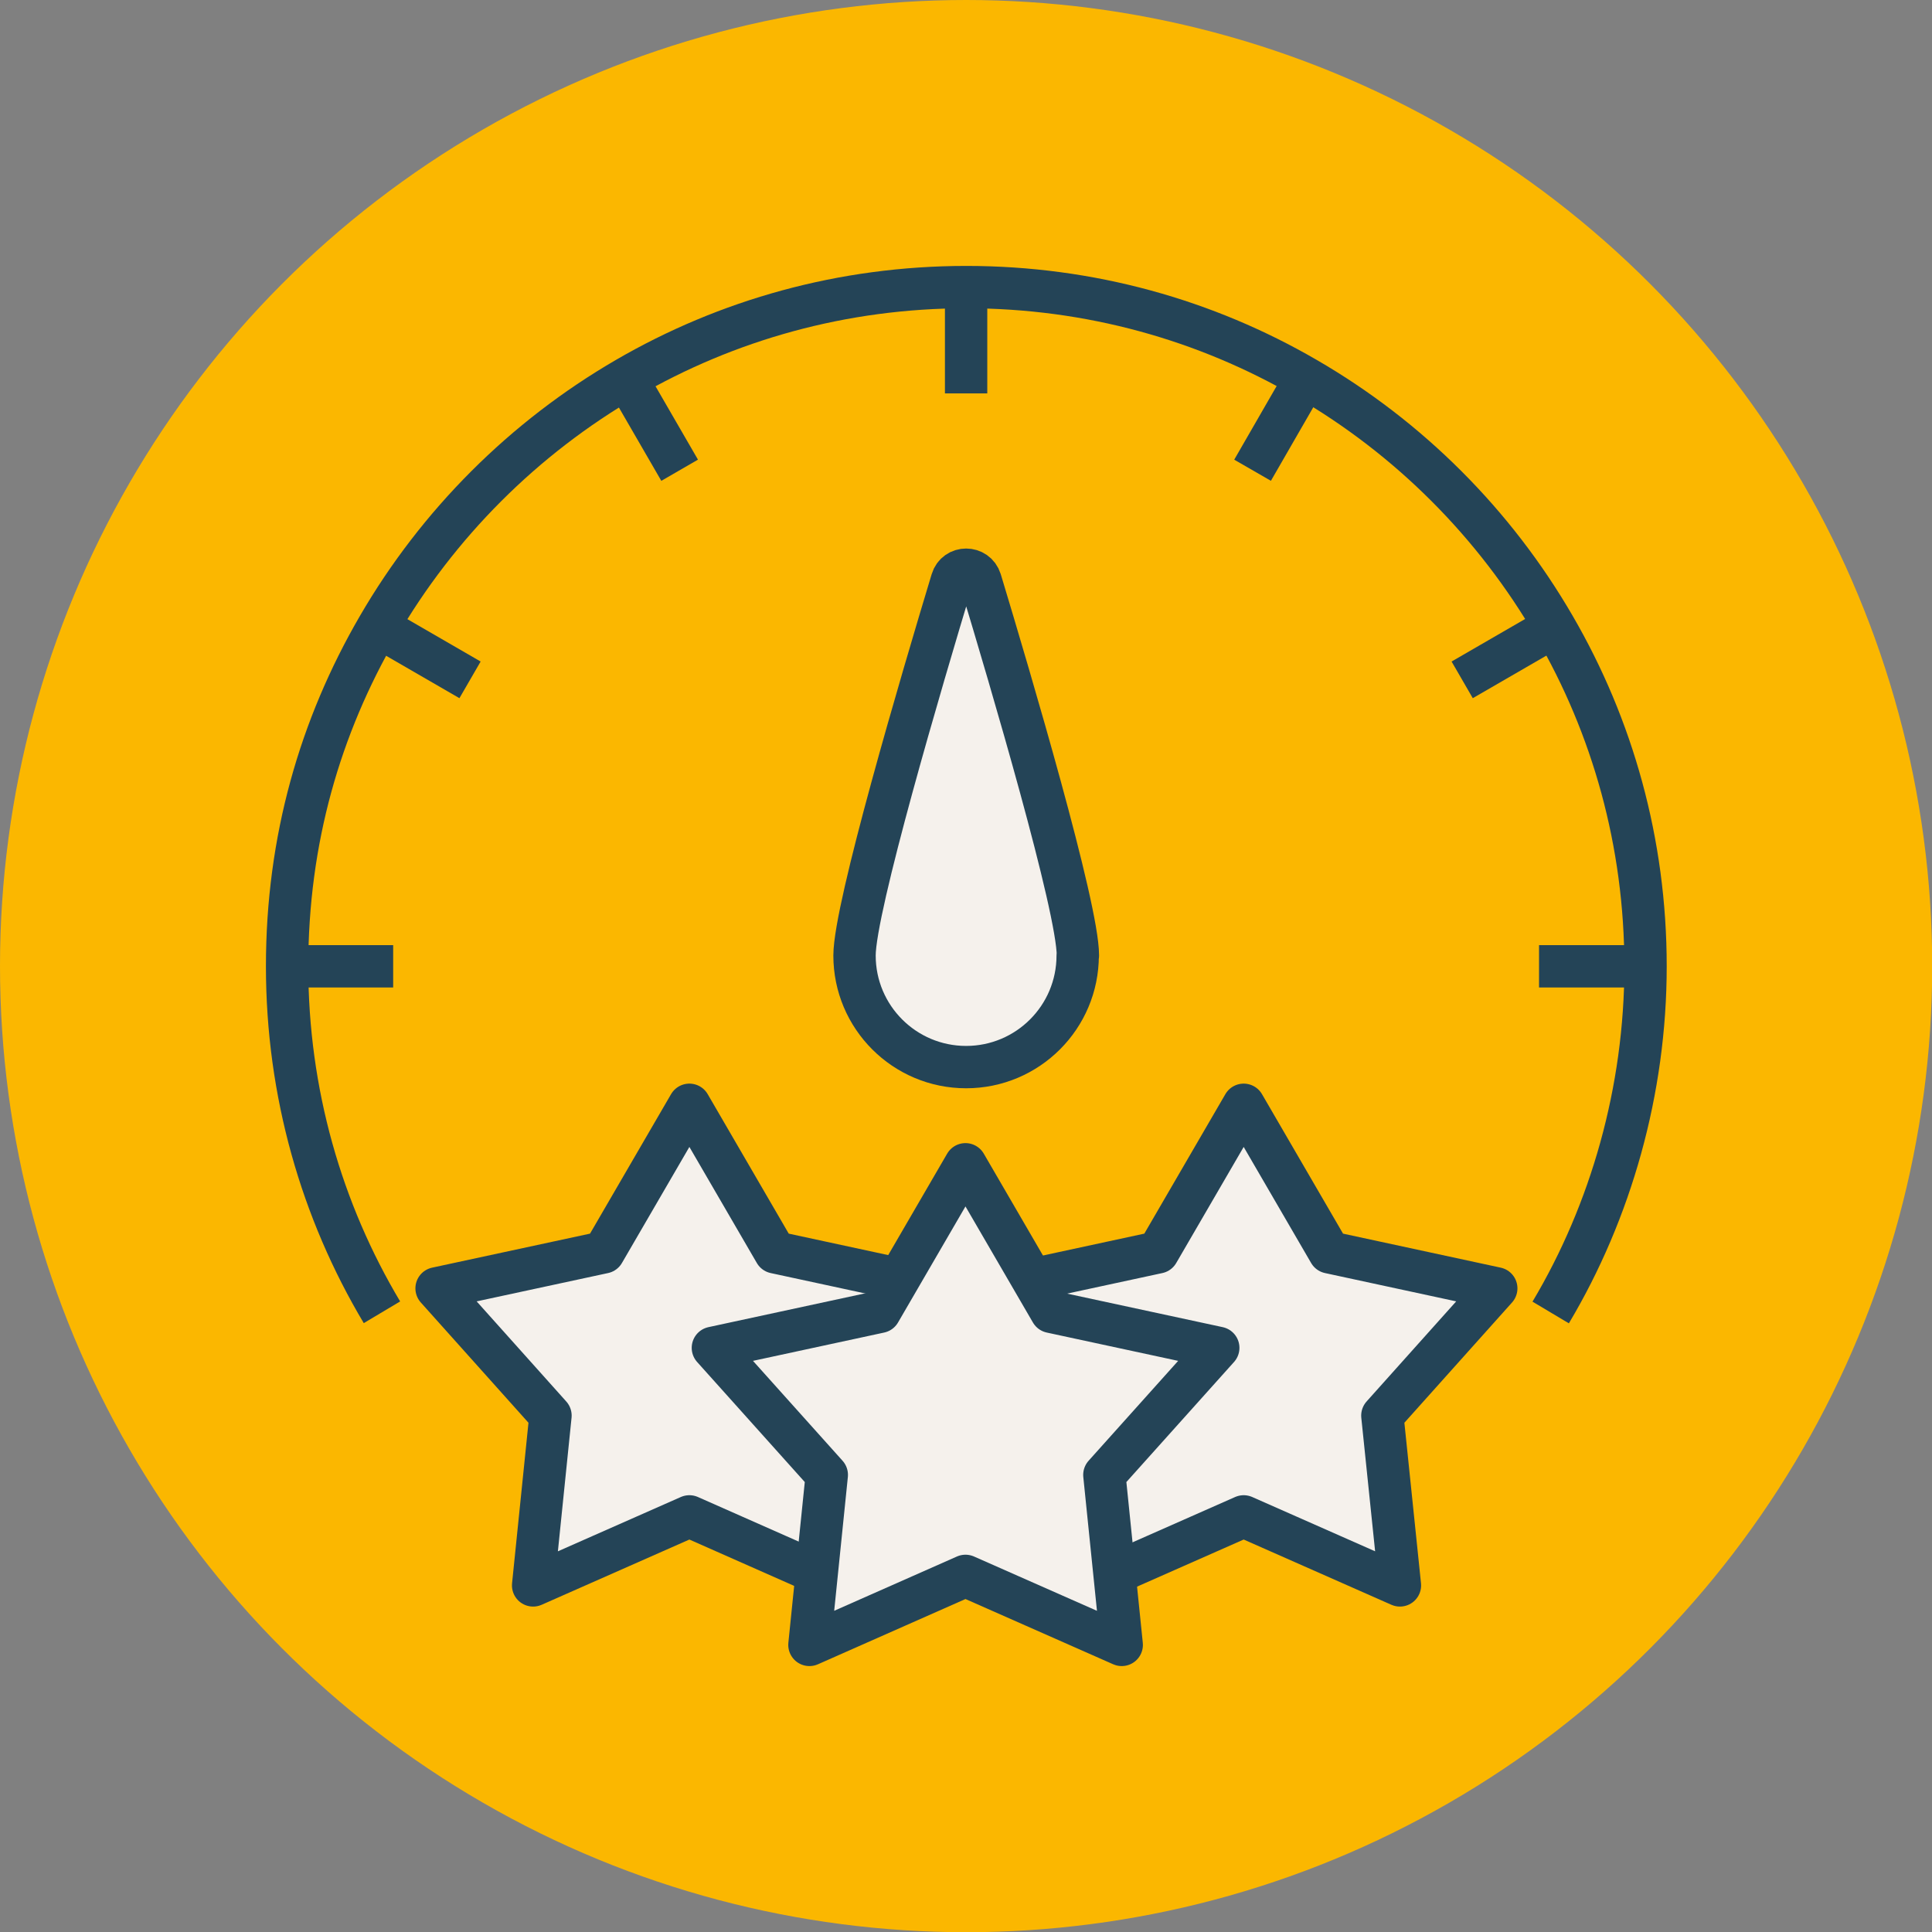 <?xml version="1.0" encoding="UTF-8"?> <svg xmlns="http://www.w3.org/2000/svg" id="Lager_1" data-name="Lager 1" viewBox="0 0 91.25 91.25"><rect x="0" y="0" width="91.25" height="91.25" fill="#808080" stroke="none"/><defs><style> .cls-1 { fill: #f5f1ec; } .cls-2 { fill: none; stroke: #244457; stroke-linejoin: round; stroke-width: 2px; } .cls-3 { fill: #fbb700; } </style></defs><circle class="cls-3" cx="45.63" cy="45.63" r="45.63"></circle><polygon class="cls-1" points="32.56 52.18 36.61 59.15 44.49 60.85 39.11 66.86 39.93 74.88 32.56 71.62 25.18 74.88 26 66.86 20.62 60.85 28.51 59.15 32.56 52.18"></polygon><path class="cls-1" d="M50.9,45.13c0,2.91-2.36,5.27-5.27,5.27s-5.27-2.36-5.27-5.27c0-2.26,3.18-13.02,4.6-17.72.2-.67,1.14-.67,1.35,0,1.42,4.7,4.6,15.45,4.6,17.72Z"></path><polygon class="cls-2" points="32.56 52.18 36.61 59.15 44.49 60.85 39.11 66.86 39.93 74.88 32.56 71.62 25.18 74.88 26 66.86 20.62 60.85 28.51 59.15 32.56 52.18"></polygon><polygon class="cls-1" points="58.74 52.18 62.79 59.15 70.67 60.85 65.29 66.86 66.12 74.88 58.74 71.62 51.36 74.88 52.19 66.86 46.81 60.85 54.69 59.15 58.74 52.18"></polygon><polygon class="cls-2" points="58.74 52.18 62.79 59.15 70.67 60.85 65.29 66.86 66.12 74.88 58.74 71.62 51.36 74.88 52.19 66.86 46.81 60.85 54.69 59.15 58.74 52.18"></polygon><polygon class="cls-1" points="45.6 54.99 49.65 61.96 57.54 63.66 52.16 69.66 52.98 77.69 45.6 74.43 38.23 77.69 39.05 69.66 33.67 63.66 41.55 61.96 45.6 54.99"></polygon><polygon class="cls-2" points="45.6 54.99 49.65 61.96 57.54 63.66 52.16 69.66 52.98 77.69 45.6 74.43 38.23 77.69 39.05 69.66 33.67 63.66 41.55 61.96 45.6 54.99"></polygon><line class="cls-2" x1="77.7" y1="45.64" x2="72.69" y2="45.64"></line><line class="cls-2" x1="45.63" y1="18.58" x2="45.63" y2="13.57"></line><line class="cls-2" x1="61.66" y1="17.87" x2="59.16" y2="22.21"></line><line class="cls-2" x1="73.4" y1="29.6" x2="69.06" y2="32.11"></line><line class="cls-2" x1="18.57" y1="45.64" x2="13.56" y2="45.64"></line><line class="cls-2" x1="32.1" y1="22.21" x2="29.59" y2="17.87"></line><line class="cls-2" x1="22.2" y1="32.11" x2="17.86" y2="29.6"></line><path class="cls-2" d="M18.04,61.98c-2.85-4.78-4.48-10.37-4.48-16.34s1.56-11.32,4.3-16.04c2.82-4.86,6.88-8.92,11.74-11.74,4.72-2.74,10.19-4.3,16.04-4.3s11.32,1.56,16.04,4.3c4.86,2.81,8.92,6.87,11.74,11.74,2.74,4.72,4.3,10.19,4.3,16.04s-1.63,11.57-4.48,16.35h0"></path><path class="cls-2" d="M50.9,45.13c0,2.91-2.36,5.27-5.27,5.27s-5.27-2.36-5.27-5.27c0-2.26,3.18-13.02,4.6-17.72.2-.67,1.14-.67,1.35,0,1.42,4.7,4.6,15.45,4.6,17.72Z"></path></svg> 